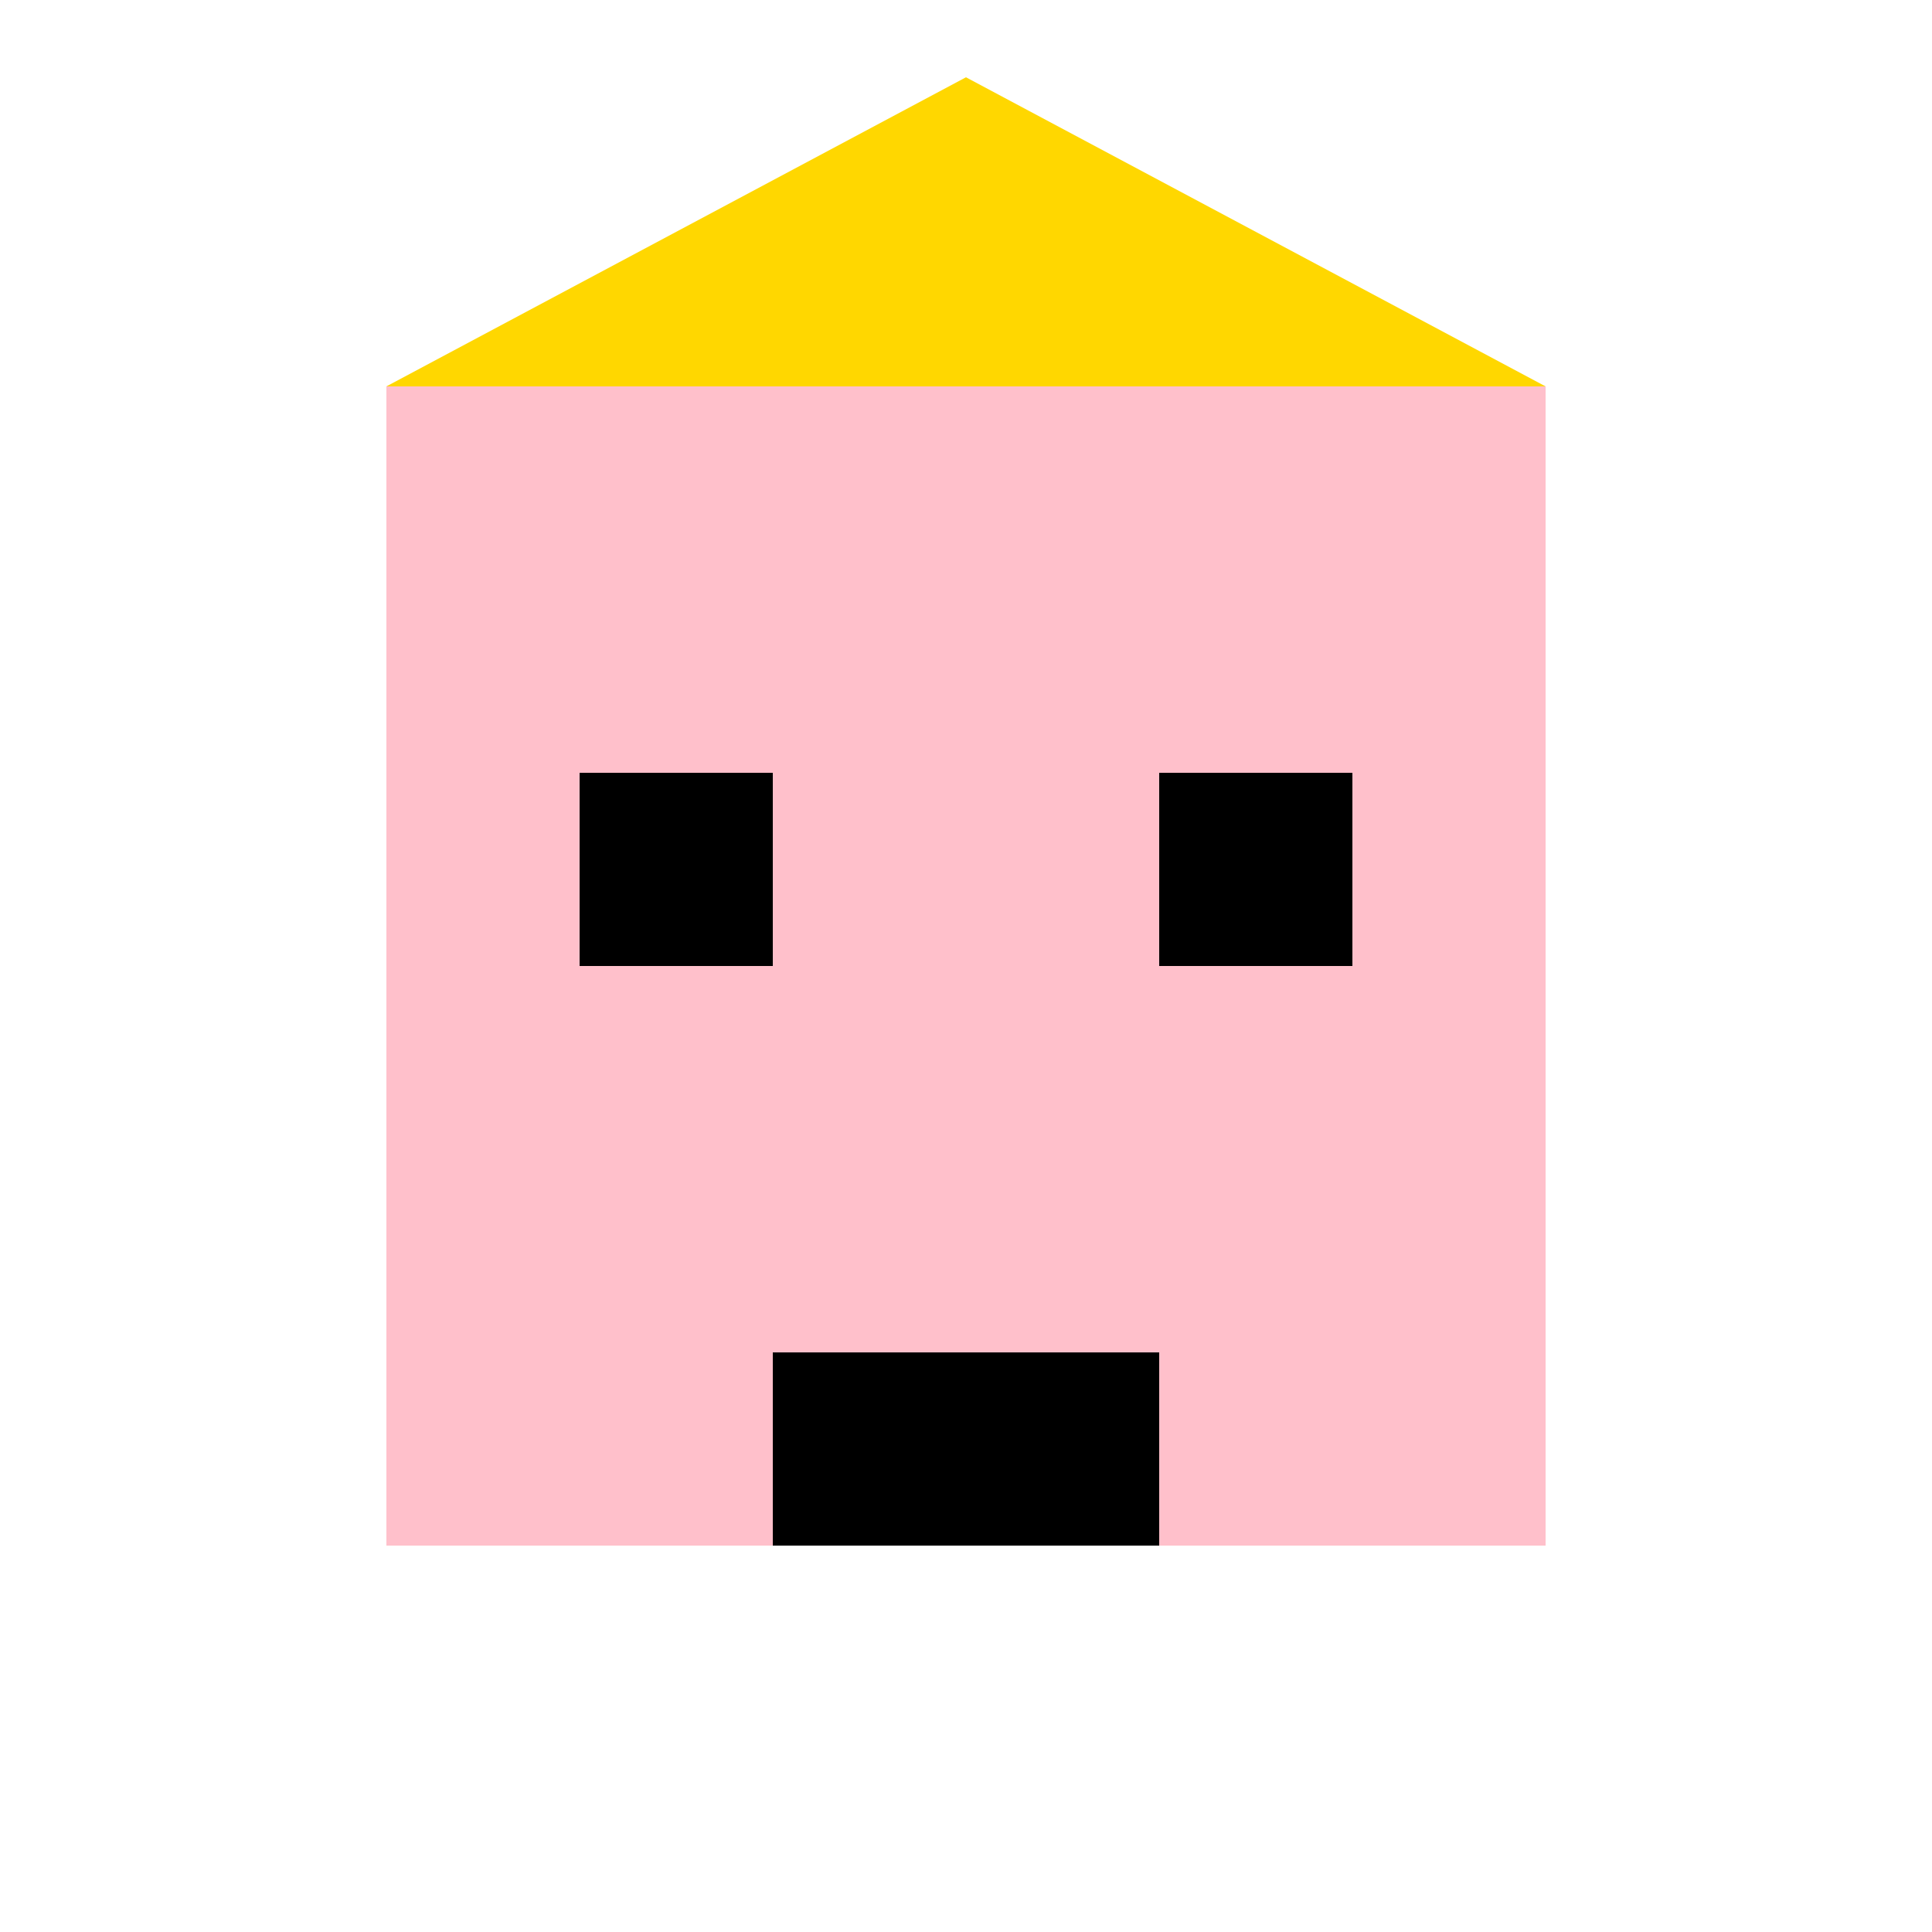 <!--

Generated by DrawGPT.
Free, open source, AI generated images in SVG, PNG, and HTML Canvas format.
https://drawgpt.ai

Created: 2024-01-16T14:43:42.895Z
Link: https://drawgpt.ai/prompt/142458/

-->
<svg xmlns="http://www.w3.org/2000/svg" xmlns:xlink="http://www.w3.org/1999/xlink" width="500" height="500"><defs/><g><rect fill="#FFC0CB" stroke="none" x="100" y="100" width="300" height="300"/><rect fill="#000" stroke="none" x="150" y="200" width="50" height="50"/><rect fill="#000" stroke="none" x="300" y="200" width="50" height="50"/><rect fill="#000" stroke="none" x="200" y="350" width="100" height="50"/><path fill="#FFD700" stroke="none" paint-order="stroke fill markers" d=" M 100 100 L 400 100 L 250 20 Z"/></g></svg>